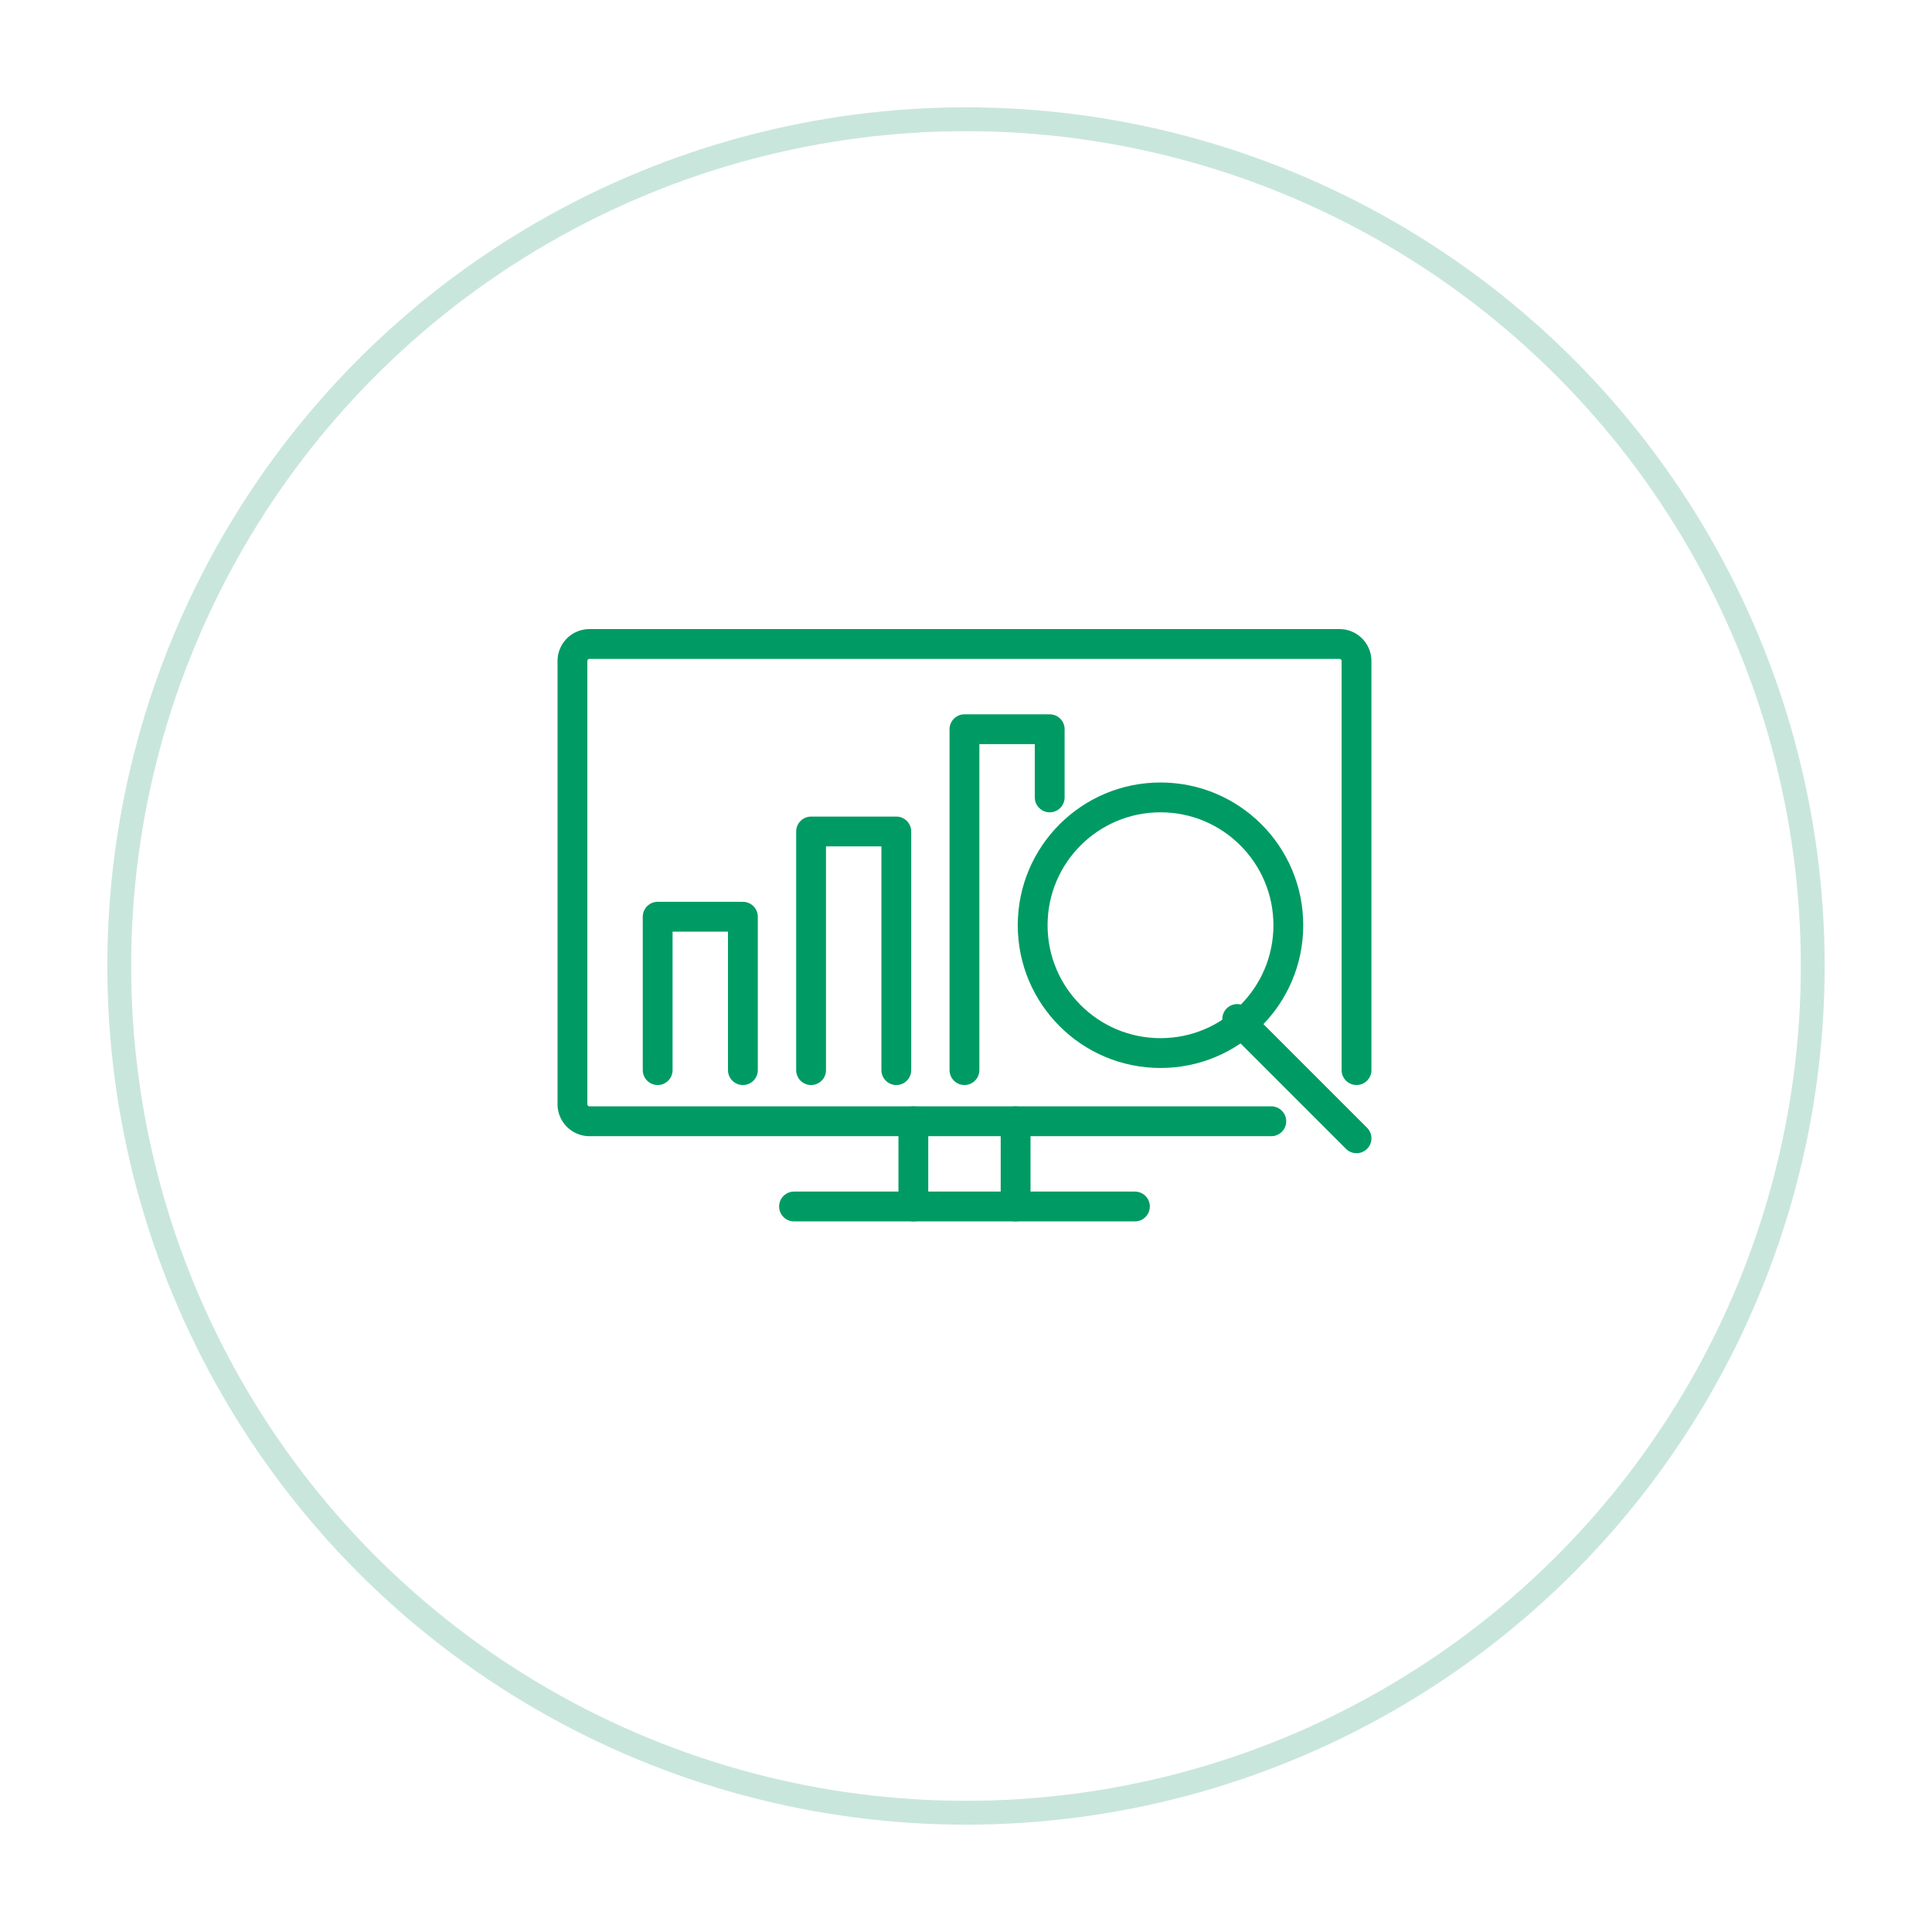 <svg xmlns="http://www.w3.org/2000/svg" xmlns:xlink="http://www.w3.org/1999/xlink" width="162" height="162" viewBox="0 0 162 162">
  <defs>
    <filter id="楕円形_58" x="0" y="0" width="162" height="162" filterUnits="userSpaceOnUse">
      <feOffset dy="3" input="SourceAlpha"/>
      <feGaussianBlur stdDeviation="3" result="blur"/>
      <feFlood flood-opacity="0.161"/>
      <feComposite operator="in" in2="blur"/>
      <feComposite in="SourceGraphic"/>
    </filter>
  </defs>
  <g id="グループ_1542" data-name="グループ 1542" transform="translate(-748 -754)">
    <g transform="matrix(1, 0, 0, 1, 748, 754)" filter="url(#楕円形_58)">
      <g id="楕円形_58-2" data-name="楕円形 58" transform="translate(9 6)" fill="#fff" stroke="#c9e6dd" stroke-width="2">
        <circle cx="72" cy="72" r="72" stroke="none"/>
        <circle cx="72" cy="72" r="71" fill="none"/>
      </g>
    </g>
    <g id="グループ_752" data-name="グループ 752" transform="translate(449.27 73.14)">
      <path id="パス_1987" data-name="パス 1987" d="M405.329,774.879h-57.17a1.429,1.429,0,0,1-1.429-1.43v-37.16a1.429,1.429,0,0,1,1.429-1.43h62.887a1.429,1.429,0,0,1,1.429,1.43v34.3" fill="none" stroke="#009b64" stroke-linecap="round" stroke-linejoin="round" stroke-width="2.5"/>
      <line id="線_487" data-name="線 487" y1="7.146" transform="translate(375.315 774.879)" fill="none" stroke="#009b64" stroke-linecap="round" stroke-linejoin="round" stroke-width="2.5"/>
      <line id="線_488" data-name="線 488" y2="7.146" transform="translate(383.89 774.879)" fill="none" stroke="#009b64" stroke-linecap="round" stroke-linejoin="round" stroke-width="2.5"/>
      <line id="線_489" data-name="線 489" x2="28.585" transform="translate(365.31 782.025)" fill="none" stroke="#009b64" stroke-linecap="round" stroke-linejoin="round" stroke-width="2.5"/>
      <circle id="楕円形_60" data-name="楕円形 60" cx="10.719" cy="10.719" r="10.719" transform="translate(385.32 747.723)" fill="none" stroke="#009b64" stroke-linecap="round" stroke-linejoin="round" stroke-width="2.5"/>
      <line id="線_490" data-name="線 490" x2="10.005" y2="10.005" transform="translate(402.471 766.303)" fill="none" stroke="#009b64" stroke-linecap="round" stroke-linejoin="round" stroke-width="2.5"/>
      <path id="パス_1988" data-name="パス 1988" d="M386.749,747.723v-5.717H379.6v28.585" fill="none" stroke="#009b64" stroke-linecap="round" stroke-linejoin="round" stroke-width="2.5"/>
      <path id="パス_1989" data-name="パス 1989" d="M373.886,770.591v-20.01h-7.146v20.01" fill="none" stroke="#009b64" stroke-linecap="round" stroke-linejoin="round" stroke-width="2.5"/>
      <path id="パス_1990" data-name="パス 1990" d="M361.022,770.591V757.728h-7.146v12.863" fill="none" stroke="#009b64" stroke-linecap="round" stroke-linejoin="round" stroke-width="2.5"/>
    </g>
  </g>
</svg>

